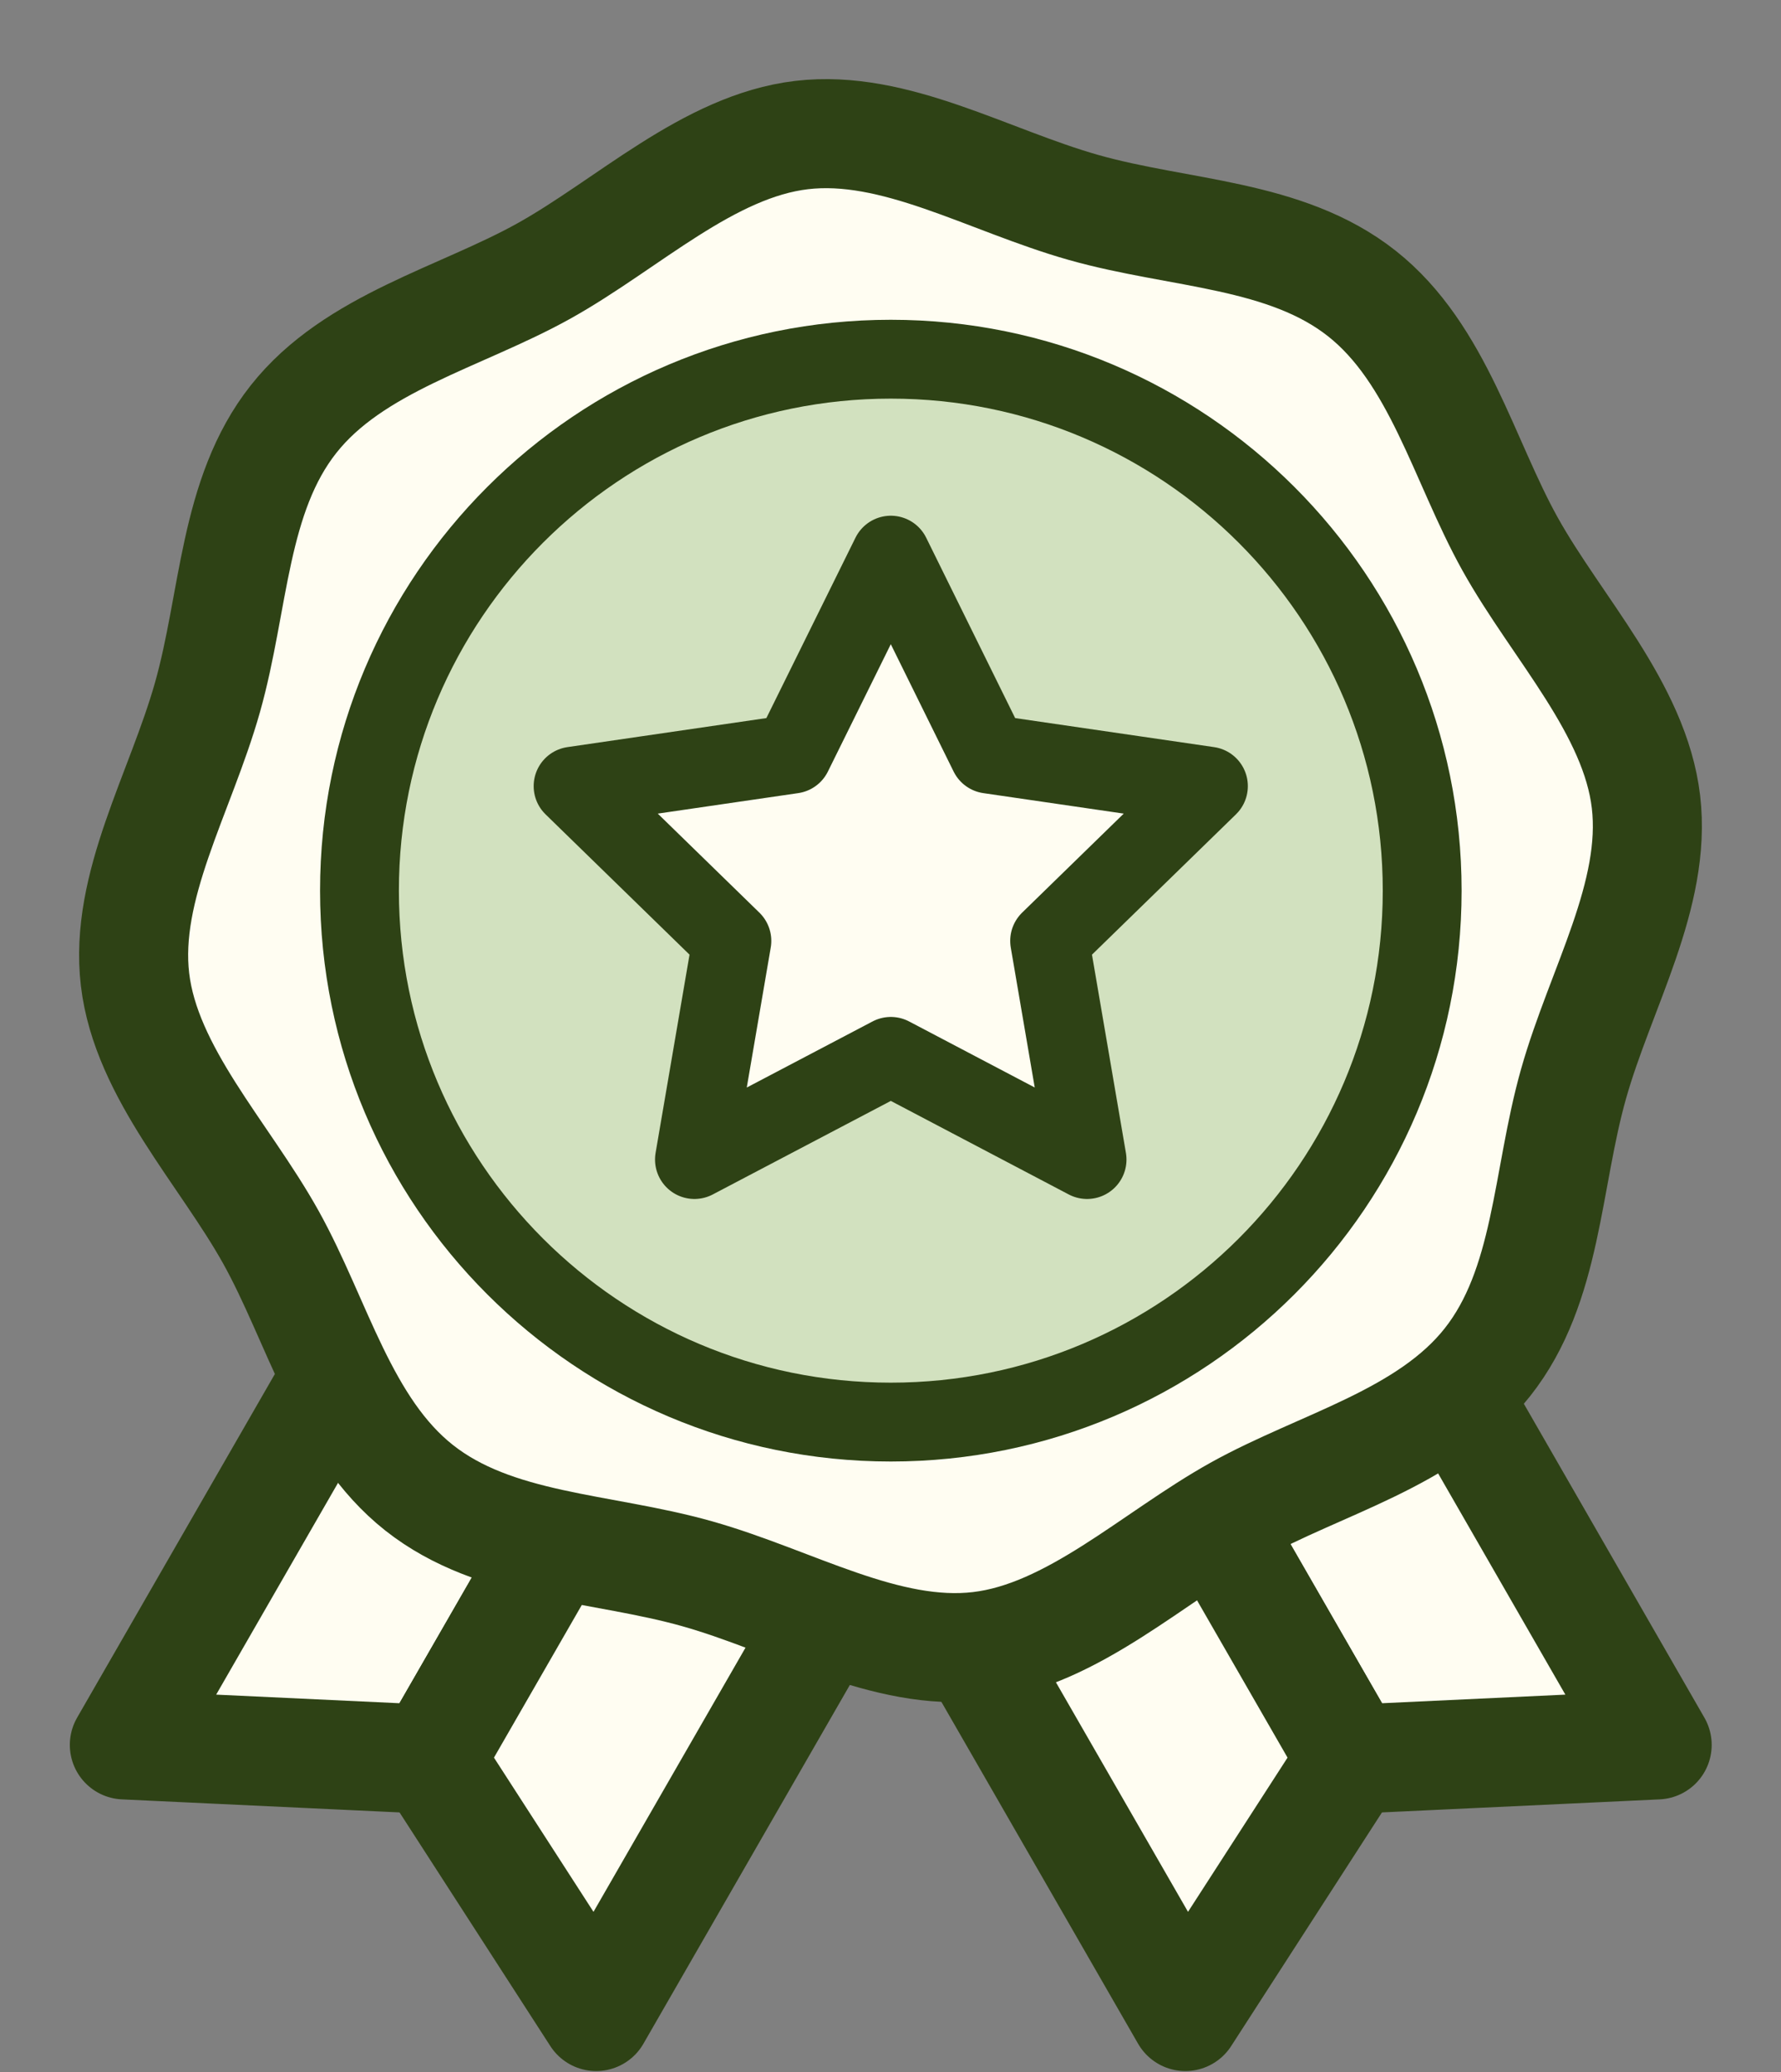 <svg width="49" height="57" viewBox="0 0 49 57" fill="none" xmlns="http://www.w3.org/2000/svg">
<rect x="0" y="0" width="49" height="57" fill="#808080" stroke="none"/>
<path d="M37.18 48.394L45.593 47.999L36.864 32.825L30.372 36.563L37.18 48.394Z" fill="#FFFDF2" stroke="#2E4215" stroke-width="3" stroke-linecap="round" stroke-linejoin="round"/>
<path d="M32.612 55.471L37.18 48.394L30.372 36.563L23.879 40.296L32.612 55.471Z" fill="#FFFDF2" stroke="#2E4215" stroke-width="3" stroke-linecap="round" stroke-linejoin="round"/>
<path d="M11.834 48.394L3.421 47.999L12.154 32.825L18.642 36.563L11.834 48.394Z" fill="#FFFDF2" stroke="#2E4215" stroke-width="3" stroke-linecap="round" stroke-linejoin="round"/>
<path d="M16.402 55.471L11.834 48.394L18.642 36.563L25.135 40.296L16.402 55.471Z" fill="#FFFDF2" stroke="#2E4215" stroke-width="3" stroke-linecap="round" stroke-linejoin="round"/>
<path d="M5.686 19.263C4.951 21.904 3.413 24.47 3.726 27.031C4.038 29.593 6.2 31.807 7.491 34.102C8.783 36.397 9.493 39.328 11.6 40.979C13.706 42.629 16.623 42.579 19.264 43.314C21.904 44.049 24.471 45.586 27.032 45.274C29.593 44.961 31.808 42.8 34.102 41.508C36.397 40.216 39.329 39.506 40.979 37.4C42.63 35.293 42.58 32.376 43.315 29.736C44.05 27.095 45.587 24.529 45.275 21.967C44.962 19.406 42.8 17.192 41.509 14.897C40.217 12.602 39.507 9.67 37.4 8.02C35.294 6.37 32.377 6.42 29.736 5.685C27.096 4.95 24.529 3.412 21.968 3.725C19.407 4.037 17.192 6.199 14.898 7.491C12.603 8.782 9.671 9.492 8.021 11.599C6.37 13.706 6.42 16.622 5.686 19.263Z" fill="#FFFDF2"/>
<path d="M5.708 19.184C4.962 21.821 3.413 24.381 3.715 26.944C4.017 29.507 6.169 31.73 7.451 34.03C8.733 36.331 9.431 39.266 11.53 40.925C13.63 42.584 16.547 42.546 19.184 43.292C21.822 44.038 24.381 45.587 26.944 45.285C29.507 44.983 31.73 42.831 34.03 41.549C36.331 40.267 39.266 39.57 40.925 37.47C42.584 35.37 42.546 32.453 43.292 29.816C44.038 27.179 45.587 24.619 45.285 22.056C44.983 19.493 42.831 17.27 41.549 14.97C40.267 12.669 39.57 9.735 37.47 8.075C35.37 6.416 32.453 6.454 29.816 5.708C27.179 4.962 24.619 3.413 22.056 3.715C19.493 4.017 17.27 6.169 14.97 7.451C12.67 8.733 9.735 9.43 8.076 11.53C6.416 13.63 6.454 16.547 5.708 19.184Z" stroke="#2E4215" stroke-width="3" stroke-miterlimit="10"/>
<path d="M39.128 24.5C39.128 32.574 32.583 39.119 24.509 39.119C16.436 39.119 9.89 32.574 9.89 24.5C9.89 16.426 16.436 9.881 24.509 9.881C32.583 9.881 39.128 16.426 39.128 24.5Z" fill="#D2E1BF" stroke="#2E4215" stroke-width="2.169" stroke-miterlimit="10"/>
<path d="M24.509 15.271L27.209 20.744L33.247 21.625L28.878 25.882L29.908 31.897L24.509 29.059L19.106 31.897L20.136 25.882L15.767 21.625L21.805 20.744L24.509 15.271Z" fill="#FFFDF2" stroke="#2E4215" stroke-width="2.169" stroke-miterlimit="10" stroke-linejoin="round"/>
</svg>
